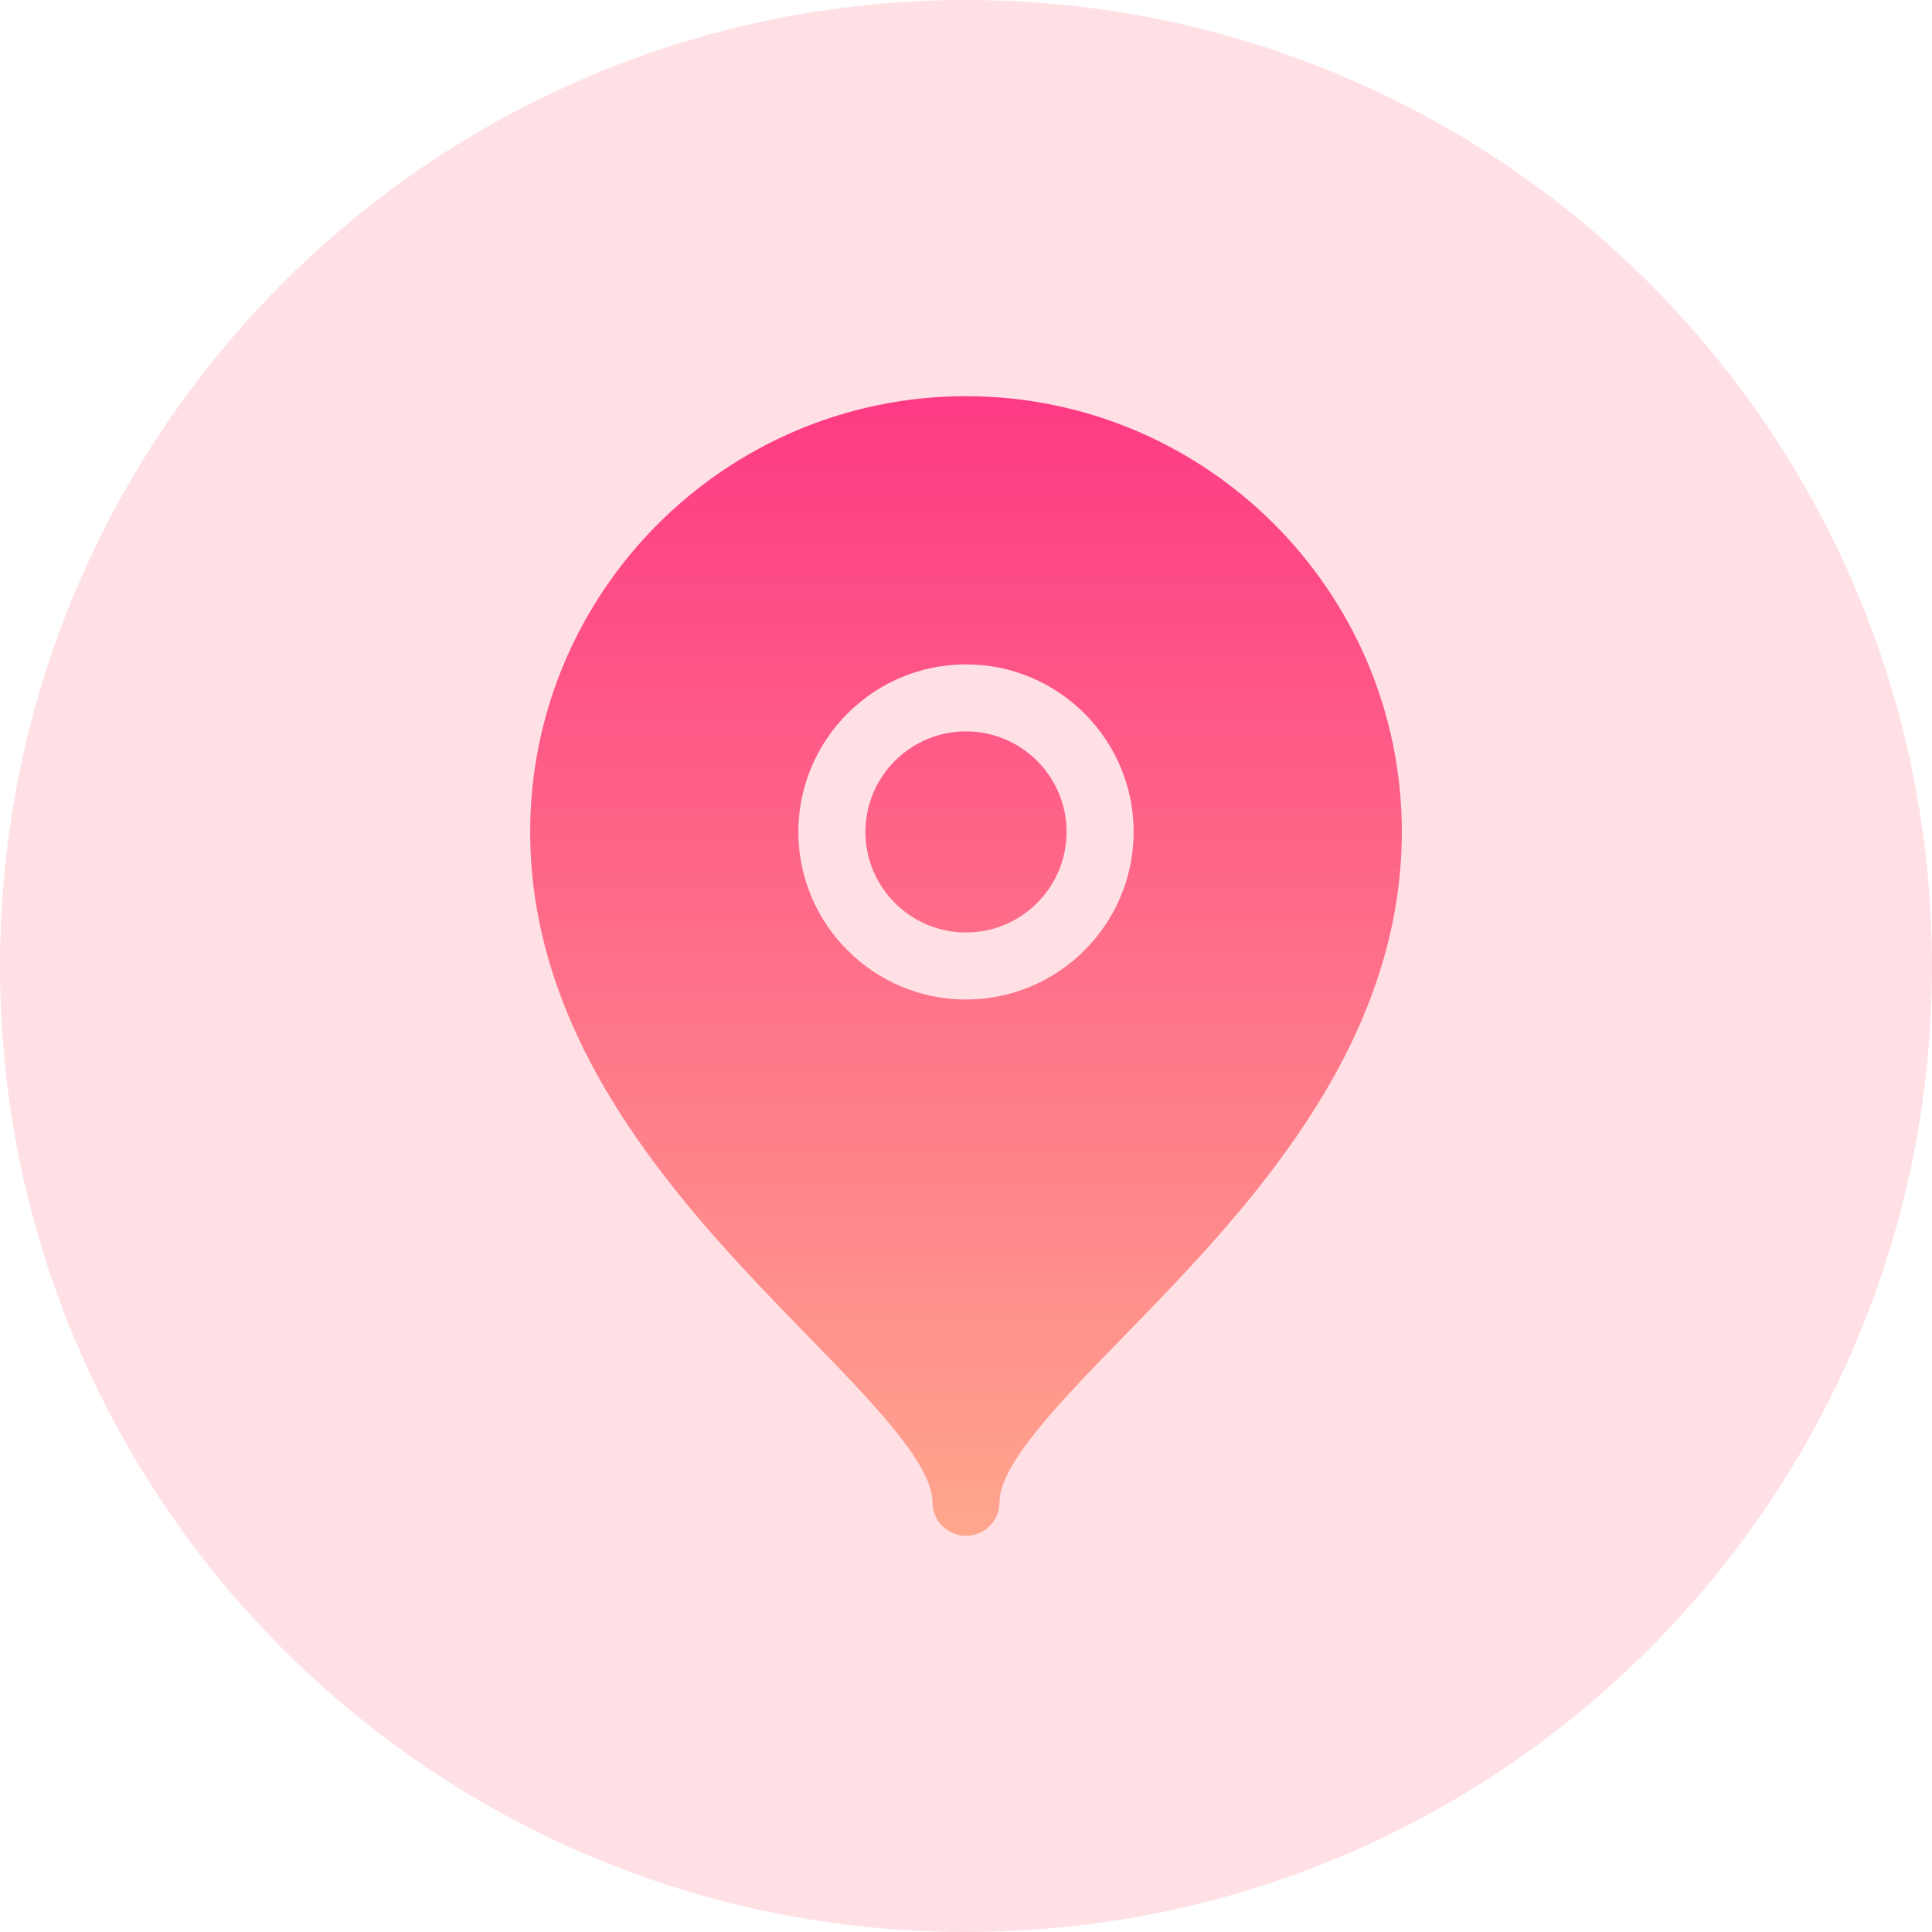 <svg width="55" height="55" viewBox="0 0 55 55" fill="none"
xmlns="http://www.w3.org/2000/svg">
<path d="M27.5 55C42.688 55 55 42.688 55 27.5C55 12.312 42.688 0 27.5 0C12.312 0 0 12.312 0 27.5C0 42.688 12.312 55 27.5 55Z"
     fill="#FFC2CC" fill-opacity="0.5"/>
<path d="M27.5 11.279C20.659 11.279 15.093 16.844 15.093 23.683C15.093 29.916 19.658 34.603 22.991 38.026C24.82 39.903 26.546 41.675 26.546 42.767C26.546 43.294 26.973 43.721 27.5 43.721C28.028 43.721 28.454 43.294 28.454 42.767C28.454 41.675 30.181 39.903 32.009 38.026C35.342 34.603 39.907 29.916 39.907 23.683C39.907 16.844 34.341 11.279 27.5 11.279ZM27.5 28.454C24.869 28.454 22.728 26.314 22.728 23.683C22.728 21.053 24.869 18.913 27.5 18.913C30.131 18.913 32.272 21.053 32.272 23.683C32.272 26.314 30.131 28.454 27.5 28.454ZM27.5 20.821C25.921 20.821 24.637 22.105 24.637 23.683C24.637 25.262 25.921 26.546 27.5 26.546C29.079 26.546 30.363 25.262 30.363 23.683C30.363 22.105 29.079 20.821 27.5 20.821Z"
     fill="url(#card8)"/>
<defs>
   <linearGradient id="card8" x1="27.5" y1="43.721" x2="27.5" y2="11.279"
                   gradientUnits="userSpaceOnUse">
       <stop stop-color="#FFA68D"/>
       <stop offset="1" stop-color="#FD3A84"/>
   </linearGradient>
</defs>
</svg>